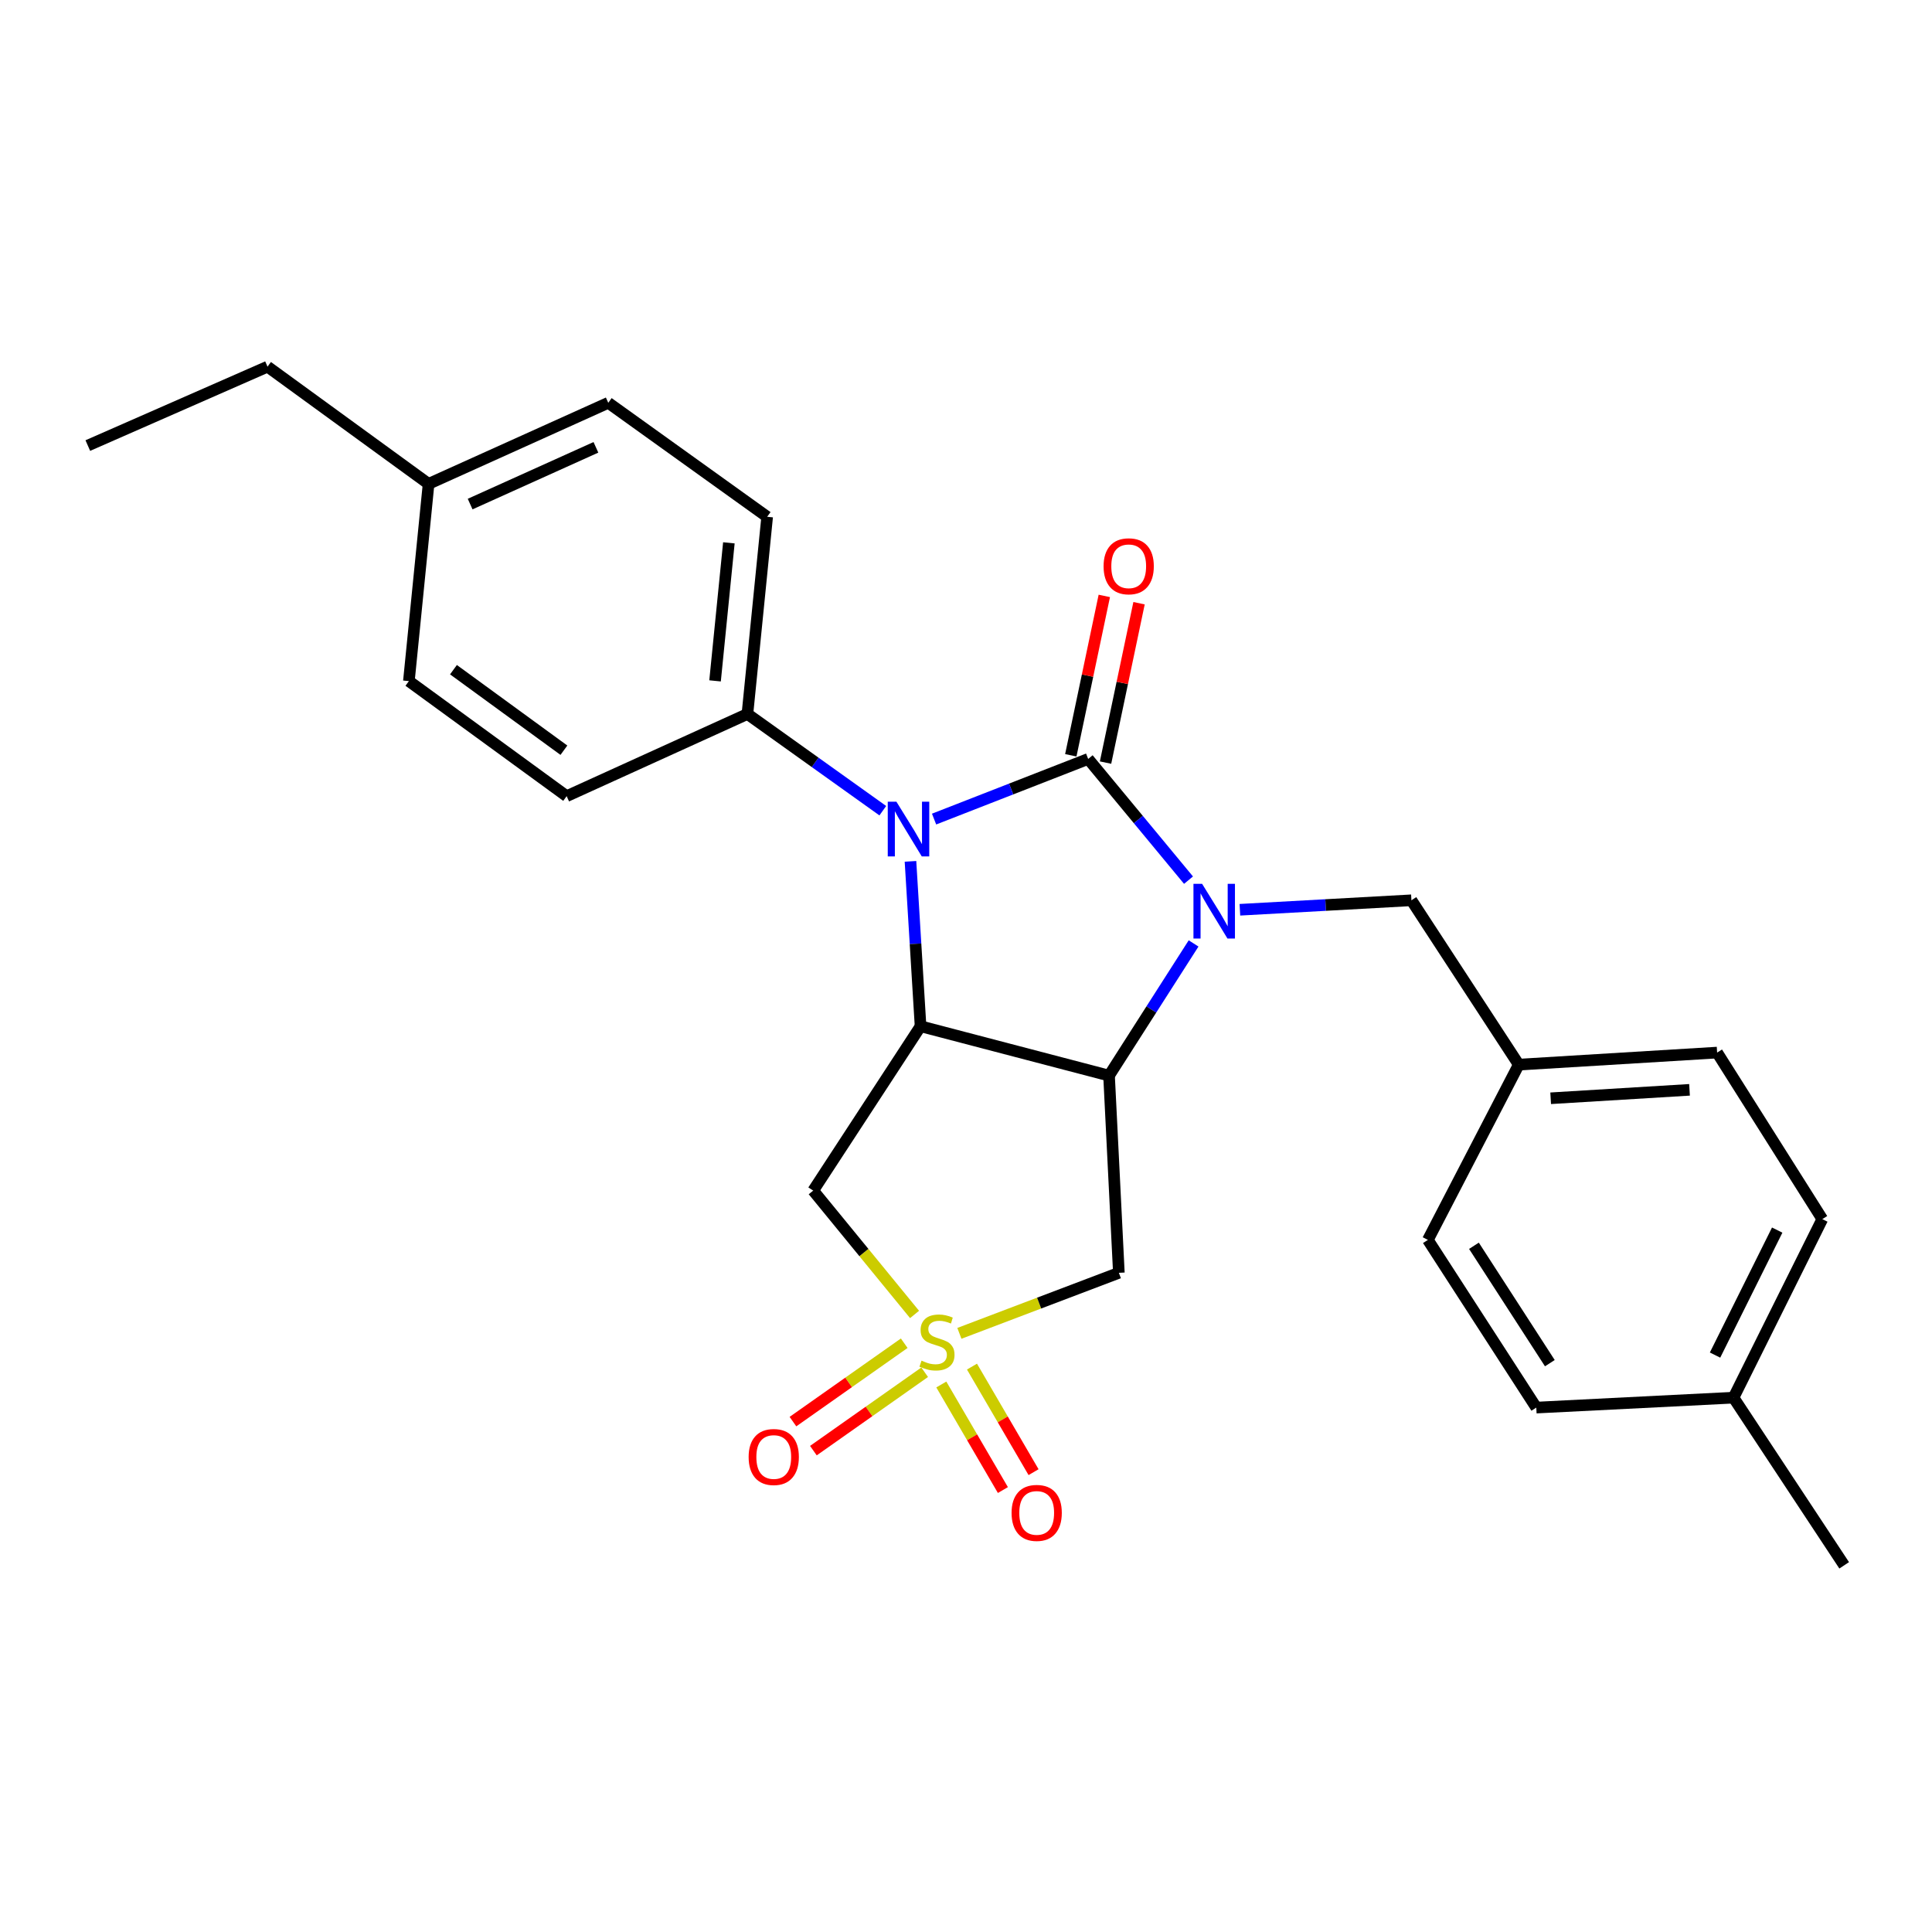 <?xml version='1.0' encoding='iso-8859-1'?>
<svg version='1.1' baseProfile='full'
              xmlns='http://www.w3.org/2000/svg'
                      xmlns:rdkit='http://www.rdkit.org/xml'
                      xmlns:xlink='http://www.w3.org/1999/xlink'
                  xml:space='preserve'
width='1000px' height='1000px' viewBox='0 0 1000 1000'>
<!-- END OF HEADER -->
<rect style='opacity:1.0;fill:#FFFFFF;stroke:none' width='1000' height='1000' x='0' y='0'> </rect>
<path class='bond-0' d='M 563.235,392.826 L 589.204,424.196' style='fill:none;fill-rule:evenodd;stroke:#000000;stroke-width:6px;stroke-linecap:butt;stroke-linejoin:miter;stroke-opacity:1' />
<path class='bond-0' d='M 589.204,424.196 L 615.172,455.566' style='fill:none;fill-rule:evenodd;stroke:#0000FF;stroke-width:6px;stroke-linecap:butt;stroke-linejoin:miter;stroke-opacity:1' />
<path class='bond-2' d='M 563.235,392.826 L 523.355,408.39' style='fill:none;fill-rule:evenodd;stroke:#000000;stroke-width:6px;stroke-linecap:butt;stroke-linejoin:miter;stroke-opacity:1' />
<path class='bond-2' d='M 523.355,408.39 L 483.476,423.953' style='fill:none;fill-rule:evenodd;stroke:#0000FF;stroke-width:6px;stroke-linecap:butt;stroke-linejoin:miter;stroke-opacity:1' />
<path class='bond-9' d='M 572.226,394.716 L 580.897,353.469' style='fill:none;fill-rule:evenodd;stroke:#000000;stroke-width:6px;stroke-linecap:butt;stroke-linejoin:miter;stroke-opacity:1' />
<path class='bond-9' d='M 580.897,353.469 L 589.567,312.222' style='fill:none;fill-rule:evenodd;stroke:#FF0000;stroke-width:6px;stroke-linecap:butt;stroke-linejoin:miter;stroke-opacity:1' />
<path class='bond-9' d='M 554.243,390.936 L 562.913,349.689' style='fill:none;fill-rule:evenodd;stroke:#000000;stroke-width:6px;stroke-linecap:butt;stroke-linejoin:miter;stroke-opacity:1' />
<path class='bond-9' d='M 562.913,349.689 L 571.584,308.442' style='fill:none;fill-rule:evenodd;stroke:#FF0000;stroke-width:6px;stroke-linecap:butt;stroke-linejoin:miter;stroke-opacity:1' />
<path class='bond-3' d='M 617.797,488.315 L 595.917,522.523' style='fill:none;fill-rule:evenodd;stroke:#0000FF;stroke-width:6px;stroke-linecap:butt;stroke-linejoin:miter;stroke-opacity:1' />
<path class='bond-3' d='M 595.917,522.523 L 574.036,556.731' style='fill:none;fill-rule:evenodd;stroke:#000000;stroke-width:6px;stroke-linecap:butt;stroke-linejoin:miter;stroke-opacity:1' />
<path class='bond-8' d='M 641.766,470.894 L 686.158,468.439' style='fill:none;fill-rule:evenodd;stroke:#0000FF;stroke-width:6px;stroke-linecap:butt;stroke-linejoin:miter;stroke-opacity:1' />
<path class='bond-8' d='M 686.158,468.439 L 730.55,465.984' style='fill:none;fill-rule:evenodd;stroke:#000000;stroke-width:6px;stroke-linecap:butt;stroke-linejoin:miter;stroke-opacity:1' />
<path class='bond-1' d='M 473.373,680.357 L 447.142,648.303' style='fill:none;fill-rule:evenodd;stroke:#CCCC00;stroke-width:6px;stroke-linecap:butt;stroke-linejoin:miter;stroke-opacity:1' />
<path class='bond-1' d='M 447.142,648.303 L 420.911,616.25' style='fill:none;fill-rule:evenodd;stroke:#000000;stroke-width:6px;stroke-linecap:butt;stroke-linejoin:miter;stroke-opacity:1' />
<path class='bond-10' d='M 487.222,716.613 L 503.16,743.931' style='fill:none;fill-rule:evenodd;stroke:#CCCC00;stroke-width:6px;stroke-linecap:butt;stroke-linejoin:miter;stroke-opacity:1' />
<path class='bond-10' d='M 503.16,743.931 L 519.099,771.248' style='fill:none;fill-rule:evenodd;stroke:#FF0000;stroke-width:6px;stroke-linecap:butt;stroke-linejoin:miter;stroke-opacity:1' />
<path class='bond-10' d='M 503.094,707.353 L 519.033,734.67' style='fill:none;fill-rule:evenodd;stroke:#CCCC00;stroke-width:6px;stroke-linecap:butt;stroke-linejoin:miter;stroke-opacity:1' />
<path class='bond-10' d='M 519.033,734.67 L 534.971,761.988' style='fill:none;fill-rule:evenodd;stroke:#FF0000;stroke-width:6px;stroke-linecap:butt;stroke-linejoin:miter;stroke-opacity:1' />
<path class='bond-11' d='M 468.027,695.248 L 439.228,715.535' style='fill:none;fill-rule:evenodd;stroke:#CCCC00;stroke-width:6px;stroke-linecap:butt;stroke-linejoin:miter;stroke-opacity:1' />
<path class='bond-11' d='M 439.228,715.535 L 410.429,735.823' style='fill:none;fill-rule:evenodd;stroke:#FF0000;stroke-width:6px;stroke-linecap:butt;stroke-linejoin:miter;stroke-opacity:1' />
<path class='bond-11' d='M 478.61,710.271 L 449.811,730.558' style='fill:none;fill-rule:evenodd;stroke:#CCCC00;stroke-width:6px;stroke-linecap:butt;stroke-linejoin:miter;stroke-opacity:1' />
<path class='bond-11' d='M 449.811,730.558 L 421.011,750.846' style='fill:none;fill-rule:evenodd;stroke:#FF0000;stroke-width:6px;stroke-linecap:butt;stroke-linejoin:miter;stroke-opacity:1' />
<path class='bond-27' d='M 496.58,690.141 L 537.85,674.476' style='fill:none;fill-rule:evenodd;stroke:#CCCC00;stroke-width:6px;stroke-linecap:butt;stroke-linejoin:miter;stroke-opacity:1' />
<path class='bond-27' d='M 537.85,674.476 L 579.12,658.811' style='fill:none;fill-rule:evenodd;stroke:#000000;stroke-width:6px;stroke-linecap:butt;stroke-linejoin:miter;stroke-opacity:1' />
<path class='bond-4' d='M 471.262,445.835 L 473.87,488.512' style='fill:none;fill-rule:evenodd;stroke:#0000FF;stroke-width:6px;stroke-linecap:butt;stroke-linejoin:miter;stroke-opacity:1' />
<path class='bond-4' d='M 473.87,488.512 L 476.478,531.188' style='fill:none;fill-rule:evenodd;stroke:#000000;stroke-width:6px;stroke-linecap:butt;stroke-linejoin:miter;stroke-opacity:1' />
<path class='bond-7' d='M 456.939,419.617 L 421.902,394.588' style='fill:none;fill-rule:evenodd;stroke:#0000FF;stroke-width:6px;stroke-linecap:butt;stroke-linejoin:miter;stroke-opacity:1' />
<path class='bond-7' d='M 421.902,394.588 L 386.864,369.56' style='fill:none;fill-rule:evenodd;stroke:#000000;stroke-width:6px;stroke-linecap:butt;stroke-linejoin:miter;stroke-opacity:1' />
<path class='bond-5' d='M 574.036,556.731 L 579.12,658.811' style='fill:none;fill-rule:evenodd;stroke:#000000;stroke-width:6px;stroke-linecap:butt;stroke-linejoin:miter;stroke-opacity:1' />
<path class='bond-26' d='M 574.036,556.731 L 476.478,531.188' style='fill:none;fill-rule:evenodd;stroke:#000000;stroke-width:6px;stroke-linecap:butt;stroke-linejoin:miter;stroke-opacity:1' />
<path class='bond-6' d='M 476.478,531.188 L 420.911,616.25' style='fill:none;fill-rule:evenodd;stroke:#000000;stroke-width:6px;stroke-linecap:butt;stroke-linejoin:miter;stroke-opacity:1' />
<path class='bond-12' d='M 386.864,369.56 L 397.083,267.49' style='fill:none;fill-rule:evenodd;stroke:#000000;stroke-width:6px;stroke-linecap:butt;stroke-linejoin:miter;stroke-opacity:1' />
<path class='bond-12' d='M 370.112,352.419 L 377.265,280.97' style='fill:none;fill-rule:evenodd;stroke:#000000;stroke-width:6px;stroke-linecap:butt;stroke-linejoin:miter;stroke-opacity:1' />
<path class='bond-13' d='M 386.864,369.56 L 293.298,412.09' style='fill:none;fill-rule:evenodd;stroke:#000000;stroke-width:6px;stroke-linecap:butt;stroke-linejoin:miter;stroke-opacity:1' />
<path class='bond-14' d='M 730.55,465.984 L 786.107,551.055' style='fill:none;fill-rule:evenodd;stroke:#000000;stroke-width:6px;stroke-linecap:butt;stroke-linejoin:miter;stroke-opacity:1' />
<path class='bond-15' d='M 397.083,267.49 L 314.839,208.492' style='fill:none;fill-rule:evenodd;stroke:#000000;stroke-width:6px;stroke-linecap:butt;stroke-linejoin:miter;stroke-opacity:1' />
<path class='bond-16' d='M 293.298,412.09 L 211.637,352.541' style='fill:none;fill-rule:evenodd;stroke:#000000;stroke-width:6px;stroke-linecap:butt;stroke-linejoin:miter;stroke-opacity:1' />
<path class='bond-16' d='M 291.876,388.31 L 234.713,346.626' style='fill:none;fill-rule:evenodd;stroke:#000000;stroke-width:6px;stroke-linecap:butt;stroke-linejoin:miter;stroke-opacity:1' />
<path class='bond-19' d='M 786.107,551.055 L 739.064,641.772' style='fill:none;fill-rule:evenodd;stroke:#000000;stroke-width:6px;stroke-linecap:butt;stroke-linejoin:miter;stroke-opacity:1' />
<path class='bond-20' d='M 786.107,551.055 L 888.779,544.818' style='fill:none;fill-rule:evenodd;stroke:#000000;stroke-width:6px;stroke-linecap:butt;stroke-linejoin:miter;stroke-opacity:1' />
<path class='bond-20' d='M 802.622,568.462 L 874.493,564.096' style='fill:none;fill-rule:evenodd;stroke:#000000;stroke-width:6px;stroke-linecap:butt;stroke-linejoin:miter;stroke-opacity:1' />
<path class='bond-28' d='M 314.839,208.492 L 221.835,250.451' style='fill:none;fill-rule:evenodd;stroke:#000000;stroke-width:6px;stroke-linecap:butt;stroke-linejoin:miter;stroke-opacity:1' />
<path class='bond-28' d='M 308.446,231.537 L 243.343,260.908' style='fill:none;fill-rule:evenodd;stroke:#000000;stroke-width:6px;stroke-linecap:butt;stroke-linejoin:miter;stroke-opacity:1' />
<path class='bond-17' d='M 211.637,352.541 L 221.835,250.451' style='fill:none;fill-rule:evenodd;stroke:#000000;stroke-width:6px;stroke-linecap:butt;stroke-linejoin:miter;stroke-opacity:1' />
<path class='bond-23' d='M 221.835,250.451 L 138.469,189.789' style='fill:none;fill-rule:evenodd;stroke:#000000;stroke-width:6px;stroke-linecap:butt;stroke-linejoin:miter;stroke-opacity:1' />
<path class='bond-18' d='M 897.263,723.434 L 943.224,631.012' style='fill:none;fill-rule:evenodd;stroke:#000000;stroke-width:6px;stroke-linecap:butt;stroke-linejoin:miter;stroke-opacity:1' />
<path class='bond-18' d='M 887.703,701.388 L 919.876,636.693' style='fill:none;fill-rule:evenodd;stroke:#000000;stroke-width:6px;stroke-linecap:butt;stroke-linejoin:miter;stroke-opacity:1' />
<path class='bond-24' d='M 897.263,723.434 L 954.545,810.211' style='fill:none;fill-rule:evenodd;stroke:#000000;stroke-width:6px;stroke-linecap:butt;stroke-linejoin:miter;stroke-opacity:1' />
<path class='bond-29' d='M 897.263,723.434 L 795.183,728.569' style='fill:none;fill-rule:evenodd;stroke:#000000;stroke-width:6px;stroke-linecap:butt;stroke-linejoin:miter;stroke-opacity:1' />
<path class='bond-21' d='M 739.064,641.772 L 795.183,728.569' style='fill:none;fill-rule:evenodd;stroke:#000000;stroke-width:6px;stroke-linecap:butt;stroke-linejoin:miter;stroke-opacity:1' />
<path class='bond-21' d='M 762.914,644.815 L 802.197,705.572' style='fill:none;fill-rule:evenodd;stroke:#000000;stroke-width:6px;stroke-linecap:butt;stroke-linejoin:miter;stroke-opacity:1' />
<path class='bond-22' d='M 888.779,544.818 L 943.224,631.012' style='fill:none;fill-rule:evenodd;stroke:#000000;stroke-width:6px;stroke-linecap:butt;stroke-linejoin:miter;stroke-opacity:1' />
<path class='bond-25' d='M 138.469,189.789 L 45.455,230.625' style='fill:none;fill-rule:evenodd;stroke:#000000;stroke-width:6px;stroke-linecap:butt;stroke-linejoin:miter;stroke-opacity:1' />
<path  class='atom-1' d='M 622.21 457.469
L 631.49 472.469
Q 632.41 473.949, 633.89 476.629
Q 635.37 479.309, 635.45 479.469
L 635.45 457.469
L 639.21 457.469
L 639.21 485.789
L 635.33 485.789
L 625.37 469.389
Q 624.21 467.469, 622.97 465.269
Q 621.77 463.069, 621.41 462.389
L 621.41 485.789
L 617.73 485.789
L 617.73 457.469
L 622.21 457.469
' fill='#0000FF'/>
<path  class='atom-2' d='M 476.983 704.263
Q 477.303 704.383, 478.623 704.943
Q 479.943 705.503, 481.383 705.863
Q 482.863 706.183, 484.303 706.183
Q 486.983 706.183, 488.543 704.903
Q 490.103 703.583, 490.103 701.303
Q 490.103 699.743, 489.303 698.783
Q 488.543 697.823, 487.343 697.303
Q 486.143 696.783, 484.143 696.183
Q 481.623 695.423, 480.103 694.703
Q 478.623 693.983, 477.543 692.463
Q 476.503 690.943, 476.503 688.383
Q 476.503 684.823, 478.903 682.623
Q 481.343 680.423, 486.143 680.423
Q 489.423 680.423, 493.143 681.983
L 492.223 685.063
Q 488.823 683.663, 486.263 683.663
Q 483.503 683.663, 481.983 684.823
Q 480.463 685.943, 480.503 687.903
Q 480.503 689.423, 481.263 690.343
Q 482.063 691.263, 483.183 691.783
Q 484.343 692.303, 486.263 692.903
Q 488.823 693.703, 490.343 694.503
Q 491.863 695.303, 492.943 696.943
Q 494.063 698.543, 494.063 701.303
Q 494.063 705.223, 491.423 707.343
Q 488.823 709.423, 484.463 709.423
Q 481.943 709.423, 480.023 708.863
Q 478.143 708.343, 475.903 707.423
L 476.983 704.263
' fill='#CCCC00'/>
<path  class='atom-3' d='M 463.981 414.959
L 473.261 429.959
Q 474.181 431.439, 475.661 434.119
Q 477.141 436.799, 477.221 436.959
L 477.221 414.959
L 480.981 414.959
L 480.981 443.279
L 477.101 443.279
L 467.141 426.879
Q 465.981 424.959, 464.741 422.759
Q 463.541 420.559, 463.181 419.879
L 463.181 443.279
L 459.501 443.279
L 459.501 414.959
L 463.981 414.959
' fill='#0000FF'/>
<path  class='atom-10' d='M 571.214 293.103
Q 571.214 286.303, 574.574 282.503
Q 577.934 278.703, 584.214 278.703
Q 590.494 278.703, 593.854 282.503
Q 597.214 286.303, 597.214 293.103
Q 597.214 299.983, 593.814 303.903
Q 590.414 307.783, 584.214 307.783
Q 577.974 307.783, 574.574 303.903
Q 571.214 300.023, 571.214 293.103
M 584.214 304.583
Q 588.534 304.583, 590.854 301.703
Q 593.214 298.783, 593.214 293.103
Q 593.214 287.543, 590.854 284.743
Q 588.534 281.903, 584.214 281.903
Q 579.894 281.903, 577.534 284.703
Q 575.214 287.503, 575.214 293.103
Q 575.214 298.823, 577.534 301.703
Q 579.894 304.583, 584.214 304.583
' fill='#FF0000'/>
<path  class='atom-11' d='M 523.589 783.073
Q 523.589 776.273, 526.949 772.473
Q 530.309 768.673, 536.589 768.673
Q 542.869 768.673, 546.229 772.473
Q 549.589 776.273, 549.589 783.073
Q 549.589 789.953, 546.189 793.873
Q 542.789 797.753, 536.589 797.753
Q 530.349 797.753, 526.949 793.873
Q 523.589 789.993, 523.589 783.073
M 536.589 794.553
Q 540.909 794.553, 543.229 791.673
Q 545.589 788.753, 545.589 783.073
Q 545.589 777.513, 543.229 774.713
Q 540.909 771.873, 536.589 771.873
Q 532.269 771.873, 529.909 774.673
Q 527.589 777.473, 527.589 783.073
Q 527.589 788.793, 529.909 791.673
Q 532.269 794.553, 536.589 794.553
' fill='#FF0000'/>
<path  class='atom-12' d='M 387.493 754.141
Q 387.493 747.341, 390.853 743.541
Q 394.213 739.741, 400.493 739.741
Q 406.773 739.741, 410.133 743.541
Q 413.493 747.341, 413.493 754.141
Q 413.493 761.021, 410.093 764.941
Q 406.693 768.821, 400.493 768.821
Q 394.253 768.821, 390.853 764.941
Q 387.493 761.061, 387.493 754.141
M 400.493 765.621
Q 404.813 765.621, 407.133 762.741
Q 409.493 759.821, 409.493 754.141
Q 409.493 748.581, 407.133 745.781
Q 404.813 742.941, 400.493 742.941
Q 396.173 742.941, 393.813 745.741
Q 391.493 748.541, 391.493 754.141
Q 391.493 759.861, 393.813 762.741
Q 396.173 765.621, 400.493 765.621
' fill='#FF0000'/>
</svg>
